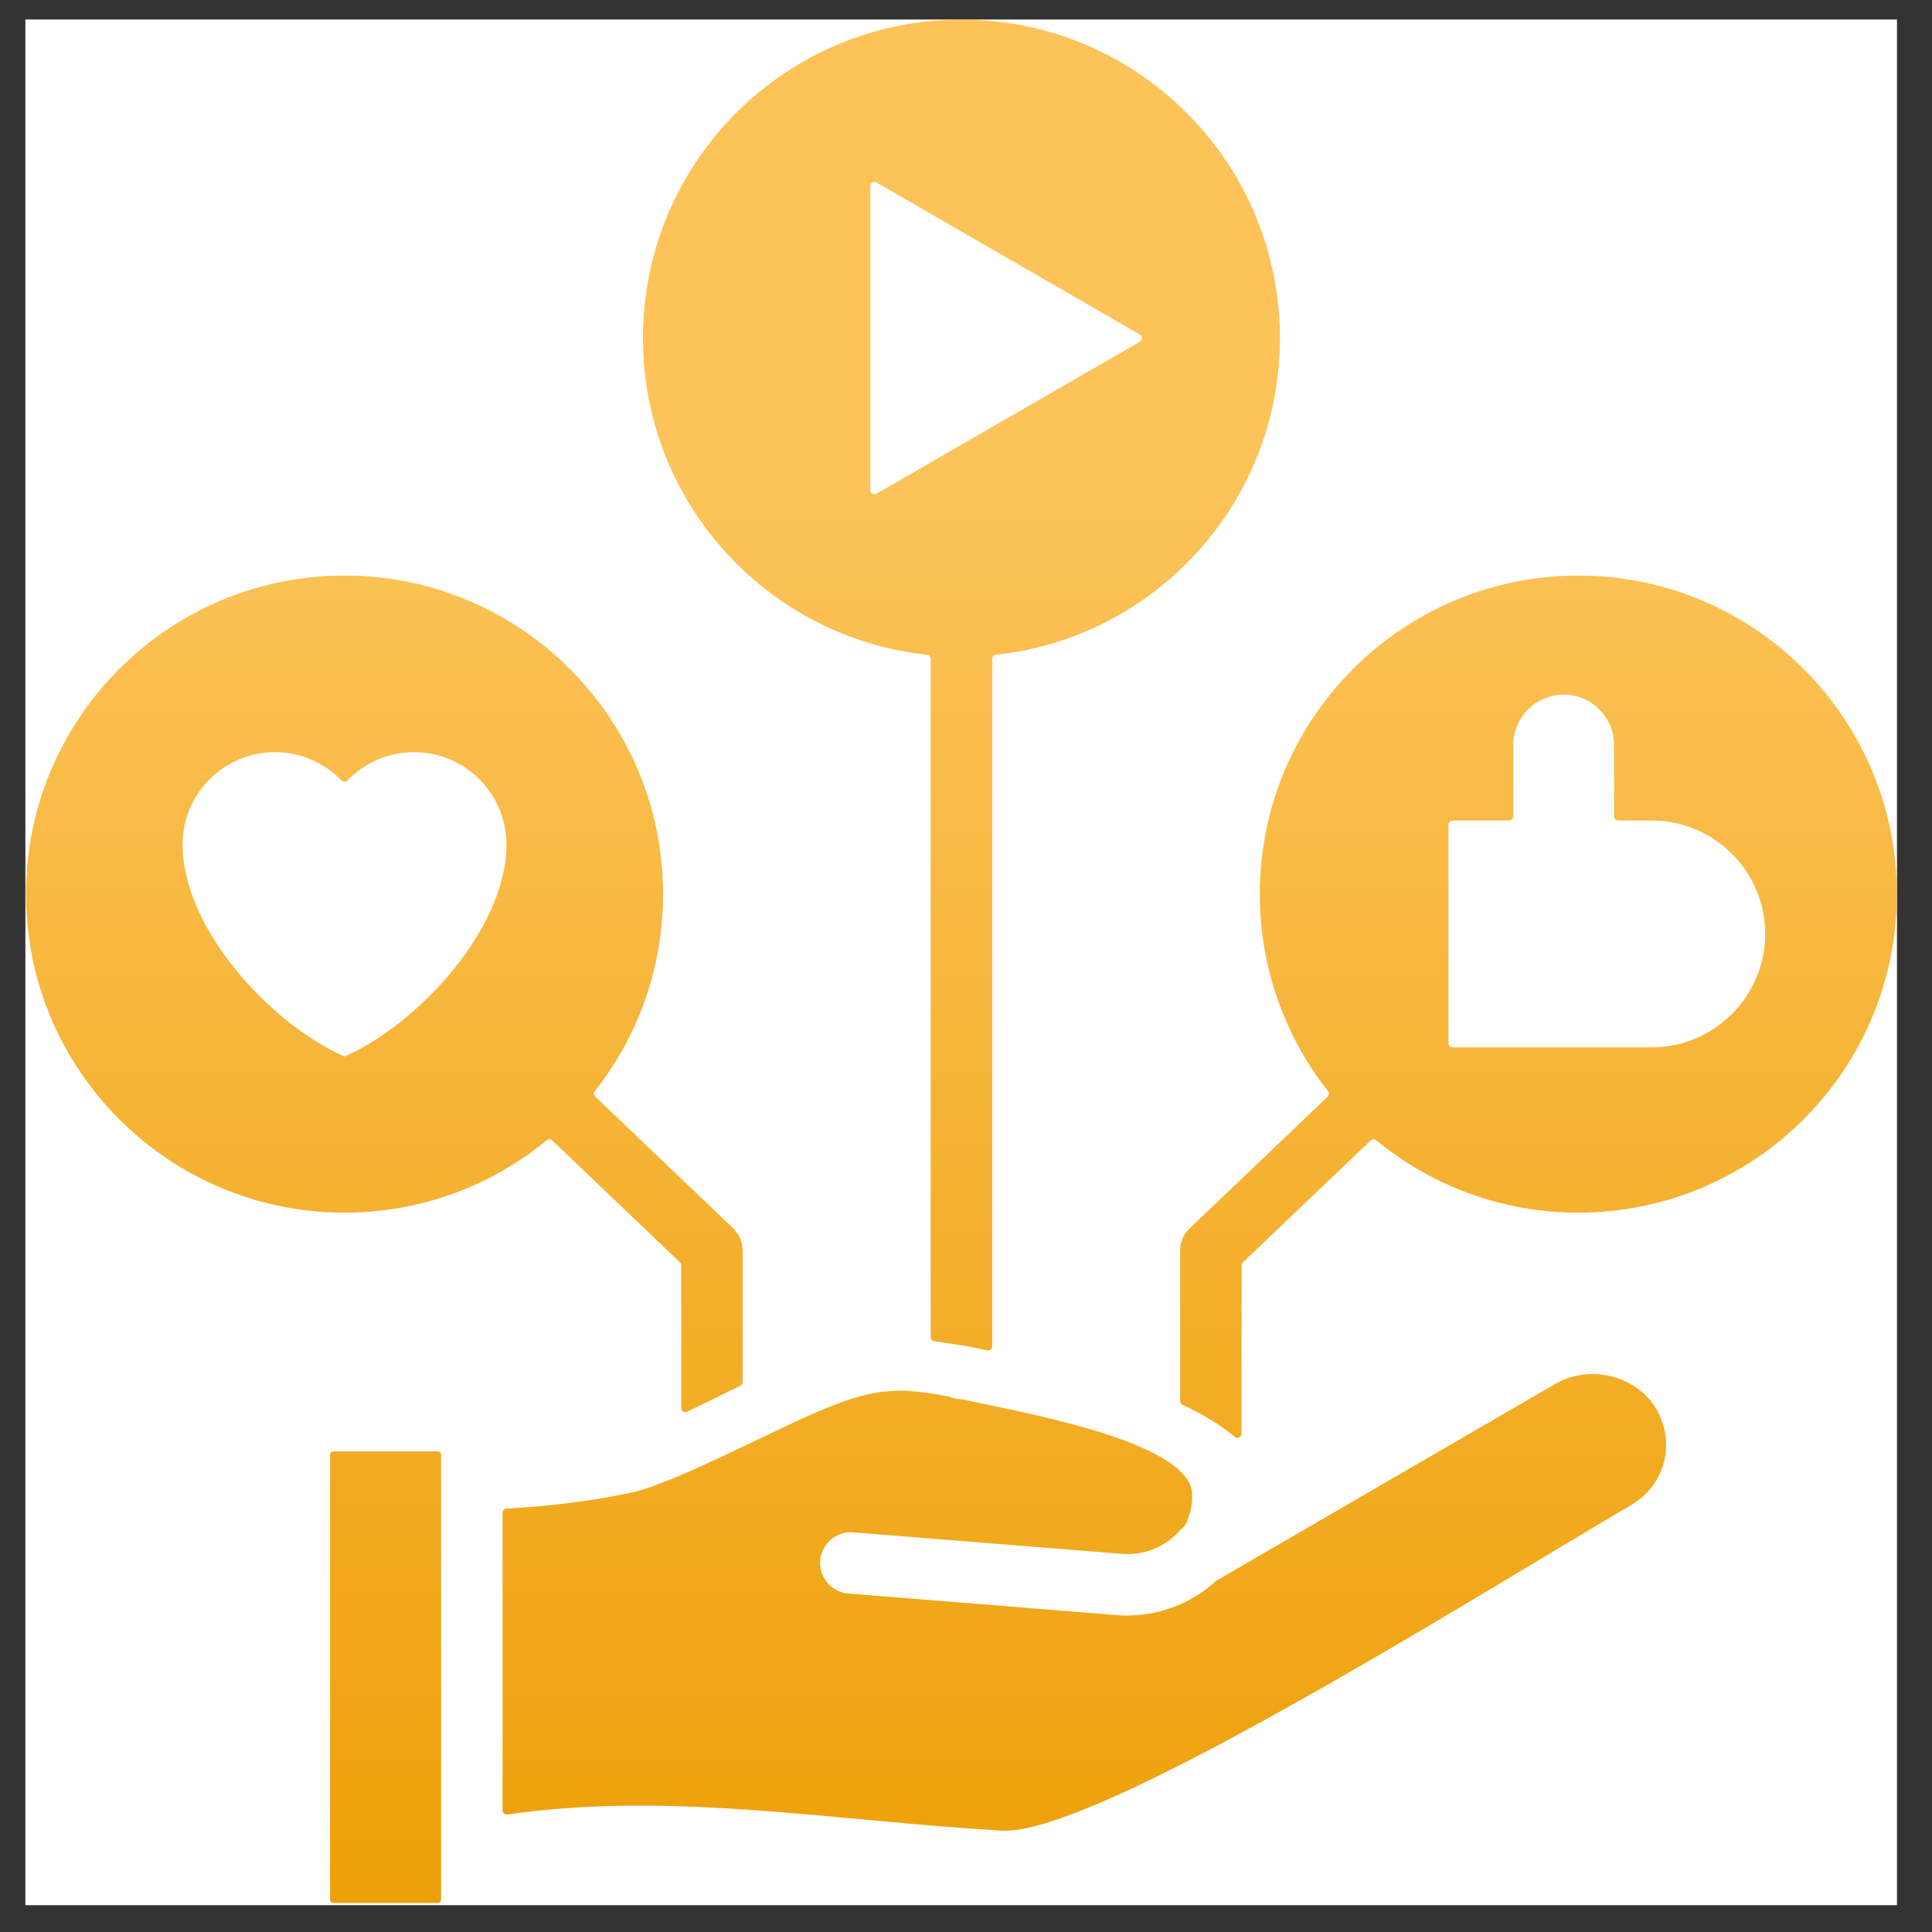 <svg xmlns="http://www.w3.org/2000/svg" width="96" height="96" viewBox="0 0 96 96" fill="none"><rect x="0" y="0" width="96" height="96" fill="#333333" stroke="none"/><path d="M1.261 0.969H94.261V94.667H1.261V0.969Z" fill="white"></path><g><path fill-rule="evenodd" d="M29.558 54.219C31.677 51.526 32.948 48.125 32.948 44.427C32.948 35.688 25.86 28.599 17.12 28.599C8.381 28.599 1.292 35.688 1.292 44.427C1.292 53.172 8.381 60.255 17.12 60.255C20.938 60.255 24.438 58.906 27.167 56.656C27.25 56.589 27.365 56.594 27.438 56.667L33.792 62.729C33.834 62.771 33.855 62.818 33.855 62.875V69.963C33.855 70.037 33.891 70.099 33.948 70.135C34.011 70.172 34.084 70.177 34.146 70.146L36.787 68.859C36.855 68.823 36.901 68.755 36.901 68.677V62.135C36.901 61.703 36.719 61.312 36.427 61.031L29.578 54.49C29.5 54.417 29.49 54.302 29.558 54.219ZM21.917 94.396V72.276C21.917 72.193 21.844 72.12 21.761 72.12H16.558C16.474 72.12 16.401 72.193 16.401 72.276V94.396C16.401 94.479 16.474 94.557 16.558 94.557H21.761C21.844 94.557 21.917 94.479 21.917 94.396ZM31.417 74.156C32.891 73.833 35.683 72.474 38.339 71.203C42.865 69.026 44.011 68.787 47.13 69.391C47.146 69.391 47.162 69.396 47.172 69.401C47.355 69.479 47.547 69.521 47.755 69.526C47.766 69.526 47.782 69.526 47.792 69.531L49.094 69.802C51.349 70.297 59.235 71.76 59.235 74.26C59.235 74.667 59.219 74.891 59.089 75.297C58.886 75.943 58.839 75.807 58.599 76.078C57.88 76.88 56.834 77.297 55.735 77.208L42.396 76.141C41.558 76.073 40.823 76.703 40.755 77.542C40.688 78.38 41.318 79.12 42.157 79.182L55.495 80.255C56.521 80.338 57.521 80.172 58.427 79.807C59.177 79.51 59.86 79.078 60.438 78.542C60.453 78.526 60.469 78.516 60.49 78.505C60.542 78.484 60.589 78.458 60.636 78.427H60.641L77.261 68.776C78.13 68.271 79.13 68.162 80.052 68.385C83.188 69.162 83.782 73.182 81.032 74.797C72.917 79.562 54.417 91.229 49.787 90.963C41.537 90.49 33.292 88.984 25.209 90.162C25.146 90.167 25.089 90.151 25.042 90.115C24.995 90.073 24.974 90.021 24.974 89.958V75.167C24.974 75.057 25.058 74.969 25.167 74.963C27.261 74.838 29.375 74.604 31.417 74.156ZM62.599 44.427C62.599 48.125 63.87 51.526 65.99 54.219C66.058 54.302 66.047 54.417 65.974 54.49L59.203 60.953C59.198 60.958 59.198 60.958 59.193 60.964C58.855 61.245 58.641 61.667 58.641 62.135V69.625C58.641 69.708 58.688 69.776 58.761 69.807C59.683 70.234 60.578 70.75 61.355 71.391C61.417 71.443 61.495 71.453 61.568 71.422C61.641 71.385 61.688 71.318 61.688 71.234L61.698 62.87C61.698 62.812 61.719 62.766 61.761 62.724L68.11 56.667C68.183 56.594 68.297 56.589 68.38 56.656C71.11 58.906 74.615 60.255 78.427 60.255C87.167 60.255 94.255 53.172 94.255 44.427C94.255 35.688 87.167 28.599 78.427 28.599C69.688 28.599 62.599 35.688 62.599 44.427ZM71.974 51.839V40.979C71.974 40.865 72.068 40.771 72.177 40.771H74.99C75.105 40.771 75.193 40.682 75.193 40.568V37.016C75.193 35.641 76.323 34.516 77.698 34.516C79.079 34.516 80.204 35.641 80.204 37.016V40.568C80.204 40.682 80.292 40.771 80.407 40.771H82.079C85.177 40.771 87.714 43.307 87.714 46.406C87.714 49.505 85.177 52.042 82.079 52.042H72.177C72.068 52.042 71.974 51.948 71.974 51.839ZM49.485 32.536C49.38 32.547 49.302 32.635 49.302 32.74V66.901C49.302 66.963 49.276 67.016 49.224 67.057C49.177 67.099 49.12 67.115 49.058 67.099L48.026 66.885C48.026 66.885 48.021 66.885 48.016 66.885L46.417 66.641C46.318 66.625 46.245 66.542 46.245 66.443V32.74C46.245 32.635 46.167 32.547 46.063 32.536C38.125 31.682 31.948 24.963 31.948 16.802C31.948 8.057 39.032 0.974 47.771 0.974C56.516 0.974 63.599 8.057 63.599 16.802C63.599 24.963 57.422 31.682 49.485 32.536ZM56.641 16.979C56.703 16.938 56.74 16.875 56.74 16.802C56.74 16.724 56.703 16.662 56.641 16.625L43.552 9.068C43.49 9.031 43.412 9.031 43.349 9.068C43.287 9.104 43.245 9.172 43.245 9.245V24.354C43.245 24.432 43.287 24.495 43.349 24.531C43.412 24.568 43.49 24.568 43.552 24.531L56.641 16.979ZM20.573 37.375C23.11 37.375 25.167 39.432 25.167 41.969C25.167 46.104 20.855 50.812 17.203 52.464C17.146 52.49 17.089 52.49 17.037 52.464C13.38 50.812 9.073 46.104 9.073 41.969C9.073 39.432 11.13 37.375 13.667 37.375C14.964 37.375 16.136 37.917 16.974 38.781C17.011 38.823 17.063 38.844 17.12 38.844C17.177 38.844 17.224 38.823 17.266 38.781C18.099 37.917 19.271 37.375 20.573 37.375Z" fill="url(#paint0_linear_2373_47108)"></path></g><defs><linearGradient id="paint0_linear_2373_47108" x1="47.774" y1="0.974" x2="47.774" y2="94.557" gradientUnits="userSpaceOnUse"><stop offset="0.25" stop-color="#FDC359"></stop><stop offset="1" stop-color="#EDA008"></stop></linearGradient></defs></svg>